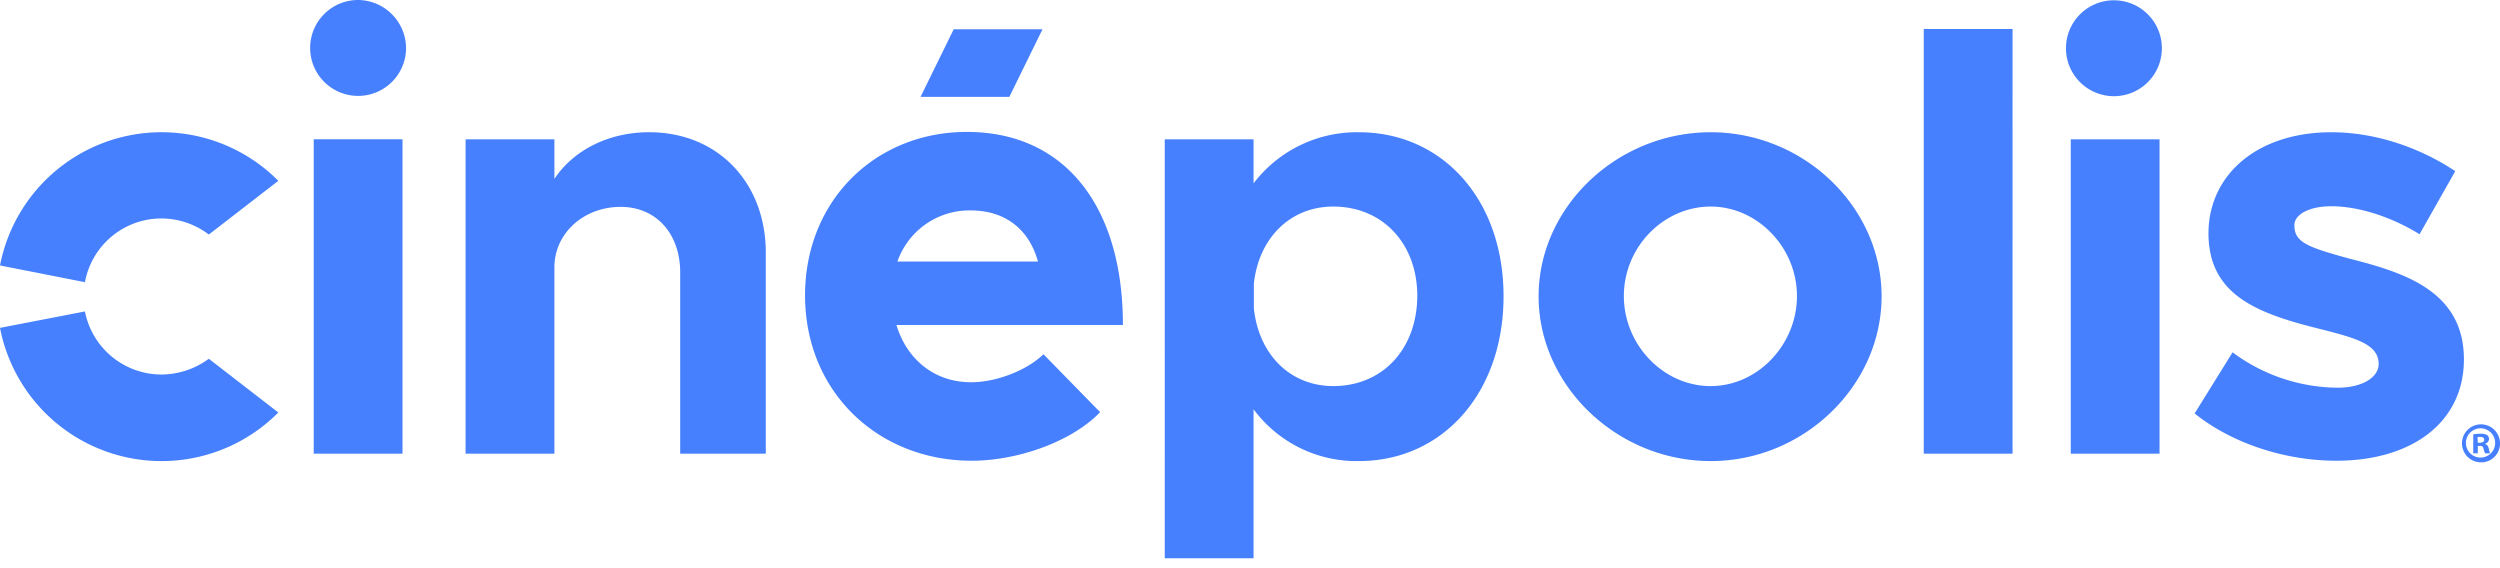 <svg xmlns="http://www.w3.org/2000/svg" width="88" height="20" fill="none"><path d="M5.685 13.183a2.747 2.747 0 0 1-2.695-2.22L0 11.541a5.793 5.793 0 0 0 9.797 2.979L7.35 12.628a2.825 2.825 0 0 1-1.665.555zm0-5.493a2.76 2.76 0 0 1 1.665.566l2.447-1.891A5.793 5.793 0 0 0 0 9.344l2.99.589A2.737 2.737 0 0 1 5.685 7.69zm41.248 5.9c-1.517 0-2.627-1.11-2.797-2.74v-.86c.17-1.609 1.28-2.719 2.797-2.719 1.733 0 2.956 1.303 2.956 3.149-.011 1.868-1.223 3.17-2.956 3.17zm.895-8.935a4.573 4.573 0 0 0-3.703 1.8V4.905h-3.126V19.65h3.126v-5.244a4.514 4.514 0 0 0 3.703 1.824c2.956 0 5.097-2.401 5.097-5.8 0-3.397-2.141-5.775-5.097-5.775zm12.39 8.936c-1.665 0-3.058-1.45-3.058-3.171 0-1.722 1.393-3.149 3.058-3.149 1.642 0 3.035 1.438 3.035 3.149 0 1.71-1.381 3.17-3.035 3.17zm0-8.936c-3.296 0-6.059 2.627-6.059 5.776 0 3.148 2.764 5.799 6.06 5.799 3.272 0 6.013-2.65 6.013-5.8 0-3.148-2.74-5.775-6.014-5.775zm7.498 11.314h3.126V1.02h-3.126v14.95zM82.71 9.106c-1.495-.408-1.948-.578-1.948-1.178 0-.385.532-.668 1.302-.668.94 0 2.096.362 3.104.985l1.257-2.22c-1.223-.815-2.786-1.37-4.36-1.37-2.606 0-4.338 1.495-4.327 3.59.023 2.186 1.778 2.809 4.043 3.364 1.133.294 1.948.51 1.948 1.2 0 .487-.6.838-1.438.838a6.264 6.264 0 0 1-3.704-1.245l-1.336 2.151c1.325 1.065 3.205 1.665 4.983 1.665 2.718 0 4.496-1.393 4.496-3.567 0-2.413-2.117-3.058-4.02-3.545zm-9.82 6.863h3.126V4.904h-3.125v11.065zM74.467.011a1.688 1.688 0 1 0-.045 3.375 1.688 1.688 0 0 0 .045-3.375zm-37.771 1.02h-3.126l-1.166 2.378h3.125l1.167-2.378zm-5.108 8.177a2.685 2.685 0 0 1 2.571-1.801c1.268 0 2.073.702 2.378 1.8h-4.949zm2.446-4.564c-3.227 0-5.696 2.423-5.696 5.753 0 3.398 2.57 5.821 5.866 5.821 1.631 0 3.534-.68 4.52-1.71l-1.994-2.038c-.6.577-1.665.985-2.548.985-1.303 0-2.265-.816-2.628-2.016h7.973c0-4.157-2.027-6.795-5.493-6.795zm-11.178.01c-1.438 0-2.673.635-3.341 1.643V4.904h-3.126v11.065h3.126V9.412c0-1.2 1.03-2.13 2.333-2.13 1.246 0 2.095.94 2.095 2.31v6.377h3.013V8.925c.011-2.503-1.699-4.27-4.1-4.27zM12.628 0a1.688 1.688 0 1 0 1.665 1.665A1.706 1.706 0 0 0 12.628 0zm-1.585 15.97h3.125V4.903h-3.125v11.065zM88 15.607a.663.663 0 0 1-.68.668.669.669 0 1 1 .68-.668zm-1.2 0a.515.515 0 1 0 .319-.492.52.52 0 0 0-.32.492zm.419.35h-.16v-.668c.087-.015.174-.023.261-.022a.453.453 0 0 1 .227.045.201.201 0 0 1 .068.147.19.19 0 0 1-.136.159v.011c.068.023.102.068.125.159.01.058.025.115.045.17h-.17a.604.604 0 0 1-.057-.159.113.113 0 0 0-.136-.102h-.067v.26zm0-.373h.067c.091 0 .159-.034.159-.102 0-.068-.045-.102-.147-.102a.196.196 0 0 0-.09.011l.01.193z" fill="#4680FE"></path></svg>